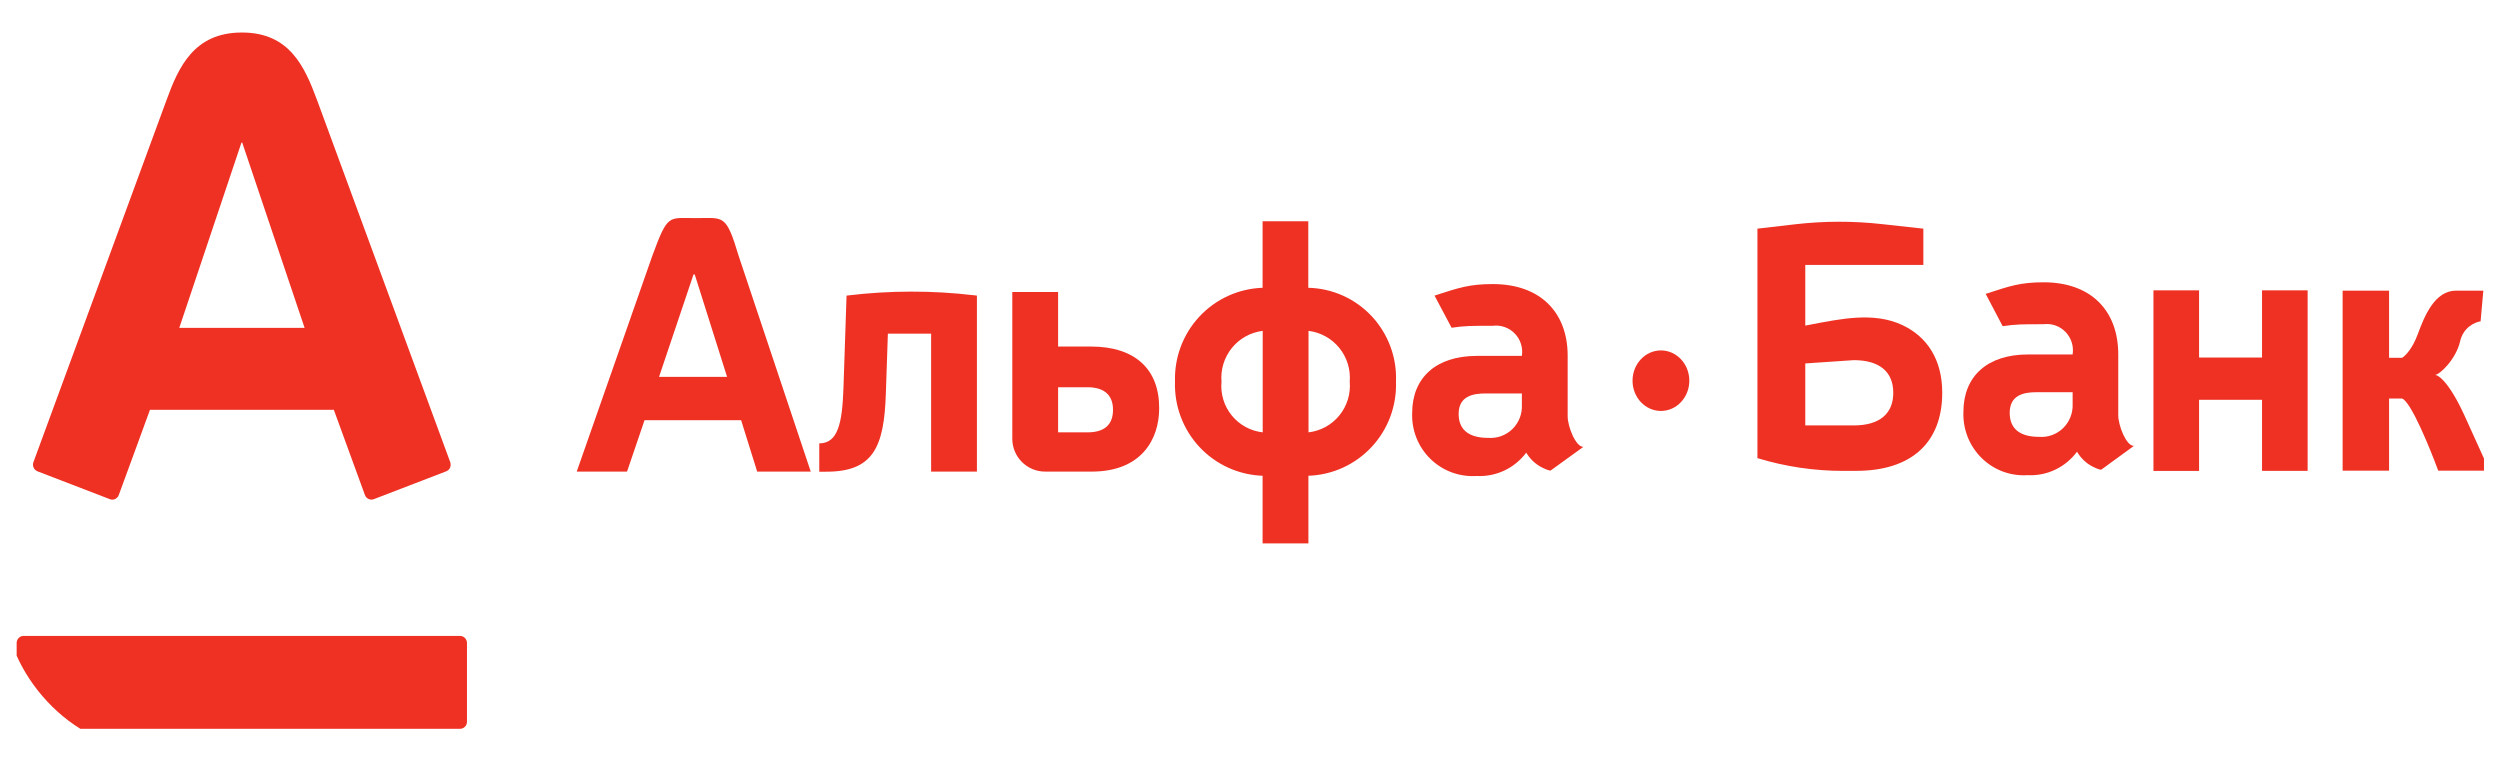 <svg width="132" height="40" viewBox="0 0 132 40" fill="none" xmlns="http://www.w3.org/2000/svg">
<g clip-path="url(#clip0_170_843)">
<path d="M12.77 1.717C15.291 1.717 16.083 3.512 16.747 5.303C17.026 6.064 23.576 23.869 23.773 24.403C23.826 24.552 23.791 24.797 23.559 24.886C23.327 24.973 19.924 26.286 19.735 26.357C19.547 26.428 19.336 26.324 19.268 26.137C19.197 25.953 17.784 22.072 17.626 21.638H7.918C7.765 22.072 6.335 25.962 6.271 26.137C6.206 26.316 6.003 26.437 5.802 26.357C5.601 26.278 2.185 24.964 1.981 24.886C1.785 24.81 1.696 24.589 1.764 24.403C2.005 23.737 8.456 6.218 8.785 5.303C9.425 3.538 10.244 1.717 12.77 1.717ZM1.246 33.576C1.042 33.576 0.879 33.744 0.879 33.95V38.111C0.879 38.316 1.042 38.482 1.246 38.482H24.285C24.493 38.482 24.656 38.316 24.656 38.111V33.95C24.656 33.744 24.493 33.576 24.285 33.576H1.246ZM12.748 7.531L9.466 17.312H16.083L12.79 7.531H12.748Z" fill="#EF3124"/>
<path d="M44.532 20.554C44.467 22.34 44.242 23.41 43.257 23.41V24.906H43.625C46.097 24.906 46.684 23.626 46.773 20.774L46.88 17.619H49.163V24.9H51.581V15.608L51.448 15.592C49.223 15.329 46.976 15.332 44.752 15.602L44.698 15.608L44.532 20.554ZM34.032 22.185H39.131L39.979 24.9H42.807L38.995 13.493C38.332 11.272 38.2 11.516 36.742 11.516C35.283 11.516 35.268 11.272 34.447 13.493L30.451 24.9H33.107L34.032 22.185ZM36.617 14.493H36.682L38.39 19.899H34.797L36.617 14.493ZM69.078 15.195V11.683H66.665V15.195C65.398 15.238 64.199 15.783 63.332 16.711C62.465 17.64 62 18.876 62.04 20.149C61.997 21.424 62.46 22.664 63.327 23.596C64.194 24.528 65.395 25.076 66.665 25.12V28.692H69.084V25.12C69.713 25.099 70.331 24.954 70.904 24.693C71.477 24.432 71.993 24.059 72.423 23.598C72.853 23.136 73.187 22.594 73.408 22.002C73.628 21.41 73.73 20.78 73.708 20.149C73.734 19.517 73.633 18.886 73.413 18.294C73.193 17.701 72.858 17.158 72.427 16.697C71.996 16.236 71.478 15.866 70.903 15.608C70.328 15.35 69.707 15.21 69.078 15.195ZM66.671 22.828C66.03 22.757 65.444 22.437 65.036 21.936C64.629 21.434 64.435 20.793 64.495 20.149C64.442 19.506 64.64 18.869 65.046 18.369C65.451 17.87 66.034 17.548 66.671 17.47V22.828ZM69.09 22.828V17.47C69.727 17.548 70.309 17.87 70.715 18.369C71.12 18.869 71.318 19.506 71.266 20.149C71.322 20.792 71.126 21.432 70.72 21.933C70.314 22.433 69.728 22.754 69.09 22.828ZM82.773 21.988V18.791C82.773 16.458 81.297 14.999 78.819 14.999C77.582 14.999 77.016 15.195 75.743 15.608L76.644 17.305C77.329 17.202 77.675 17.202 78.813 17.202C79.026 17.174 79.242 17.197 79.444 17.268C79.647 17.338 79.83 17.456 79.979 17.61C80.129 17.764 80.241 17.951 80.306 18.156C80.371 18.361 80.388 18.579 80.355 18.791H77.983C75.837 18.791 74.562 19.928 74.562 21.81C74.545 22.259 74.623 22.706 74.789 23.123C74.955 23.54 75.207 23.918 75.528 24.231C75.849 24.544 76.231 24.786 76.651 24.941C77.071 25.096 77.519 25.161 77.965 25.132C78.469 25.159 78.972 25.06 79.429 24.845C79.886 24.63 80.283 24.305 80.586 23.899C80.782 24.234 81.07 24.505 81.414 24.682C81.758 24.859 81.871 24.845 81.871 24.845L83.601 23.596C83.192 23.596 82.773 22.512 82.773 21.988ZM80.355 21.393C80.365 21.628 80.325 21.861 80.238 22.079C80.151 22.297 80.019 22.494 79.852 22.658C79.683 22.821 79.483 22.946 79.263 23.026C79.043 23.105 78.809 23.137 78.576 23.12C77.704 23.12 77.016 22.804 77.016 21.857C77.016 20.911 77.781 20.774 78.428 20.774H80.355V21.393ZM57.605 18.297H55.868V15.416H53.449V23.166C53.449 24.123 54.224 24.9 55.179 24.9H57.647C60.273 24.9 61.204 23.185 61.204 21.566C61.216 19.476 59.912 18.297 57.605 18.297ZM57.427 22.828H55.868V20.447H57.427C58.263 20.447 58.767 20.828 58.767 21.637C58.767 22.447 58.287 22.828 57.427 22.828Z" fill="#EF3124"/>
<path d="M100.427 17.156C98.924 16.459 97.187 16.837 95.562 17.145L95.319 17.191V13.99H101.553V12.073L99.349 11.831C97.829 11.663 96.295 11.667 94.776 11.843L92.792 12.073V24.189C94.267 24.639 95.799 24.866 97.34 24.863L98.005 24.861C100.891 24.861 102.55 23.401 102.55 20.733C102.55 19.034 101.792 17.79 100.427 17.156ZM97.881 22.462H95.319V19.189L97.881 19.016C99.215 19.016 99.965 19.614 99.965 20.739C99.965 21.864 99.215 22.462 97.881 22.462ZM119.435 18.878H116.111V15.33H113.702V24.867H116.111V21.11H119.435V24.861H121.843V15.33H119.435V18.878Z" fill="#EF3124"/>
<path d="M111.844 21.929V18.716C111.844 16.371 110.374 14.905 107.906 14.905C106.674 14.905 106.112 15.102 104.844 15.517L105.741 17.223C106.423 17.119 106.767 17.119 107.9 17.119C108.112 17.091 108.327 17.114 108.528 17.185C108.73 17.256 108.913 17.374 109.062 17.529C109.21 17.684 109.322 17.872 109.387 18.078C109.452 18.284 109.468 18.503 109.435 18.716H107.074C104.937 18.716 103.668 19.859 103.668 21.75C103.651 22.201 103.728 22.651 103.893 23.07C104.059 23.489 104.31 23.868 104.629 24.183C104.949 24.497 105.33 24.741 105.748 24.897C106.166 25.053 106.612 25.118 107.056 25.088C107.558 25.115 108.059 25.016 108.514 24.8C108.969 24.584 109.364 24.258 109.666 23.85C109.862 24.186 110.147 24.459 110.49 24.636C110.833 24.814 110.945 24.8 110.945 24.8L112.668 23.545C112.26 23.545 111.844 22.456 111.844 21.929ZM109.435 21.331C109.445 21.567 109.406 21.802 109.319 22.021C109.233 22.24 109.102 22.438 108.935 22.602C108.767 22.766 108.567 22.892 108.348 22.972C108.129 23.052 107.896 23.084 107.664 23.066C106.796 23.066 106.112 22.749 106.112 21.798C106.112 20.846 106.873 20.709 107.517 20.709H109.435V21.331Z" fill="#EF3124"/>
<path d="M123.691 15.346H126.143V18.892H126.828C126.984 18.804 127.369 18.432 127.657 17.648C128.018 16.667 128.559 15.346 129.677 15.346H131.12L130.975 16.968C130.687 17.006 130.066 17.27 129.893 18.025C129.679 18.958 128.83 19.78 128.567 19.797C128.768 19.797 129.349 20.23 130.146 21.986L131.155 24.212V24.853H128.739C128.295 23.646 127.29 21.194 126.828 21.043H126.143V24.853H123.691V15.346Z" fill="#EF3124"/>
<ellipse cx="87.697" cy="20.1" rx="1.499" ry="1.598" fill="#EF3124"/>
</g>
<defs>
<clipPath id="clip0_170_843">
<rect x="0.266" y="0.444" width="131.302" height="39.111" rx="7.593" fill="white"/>
</clipPath>
</defs>
</svg>
